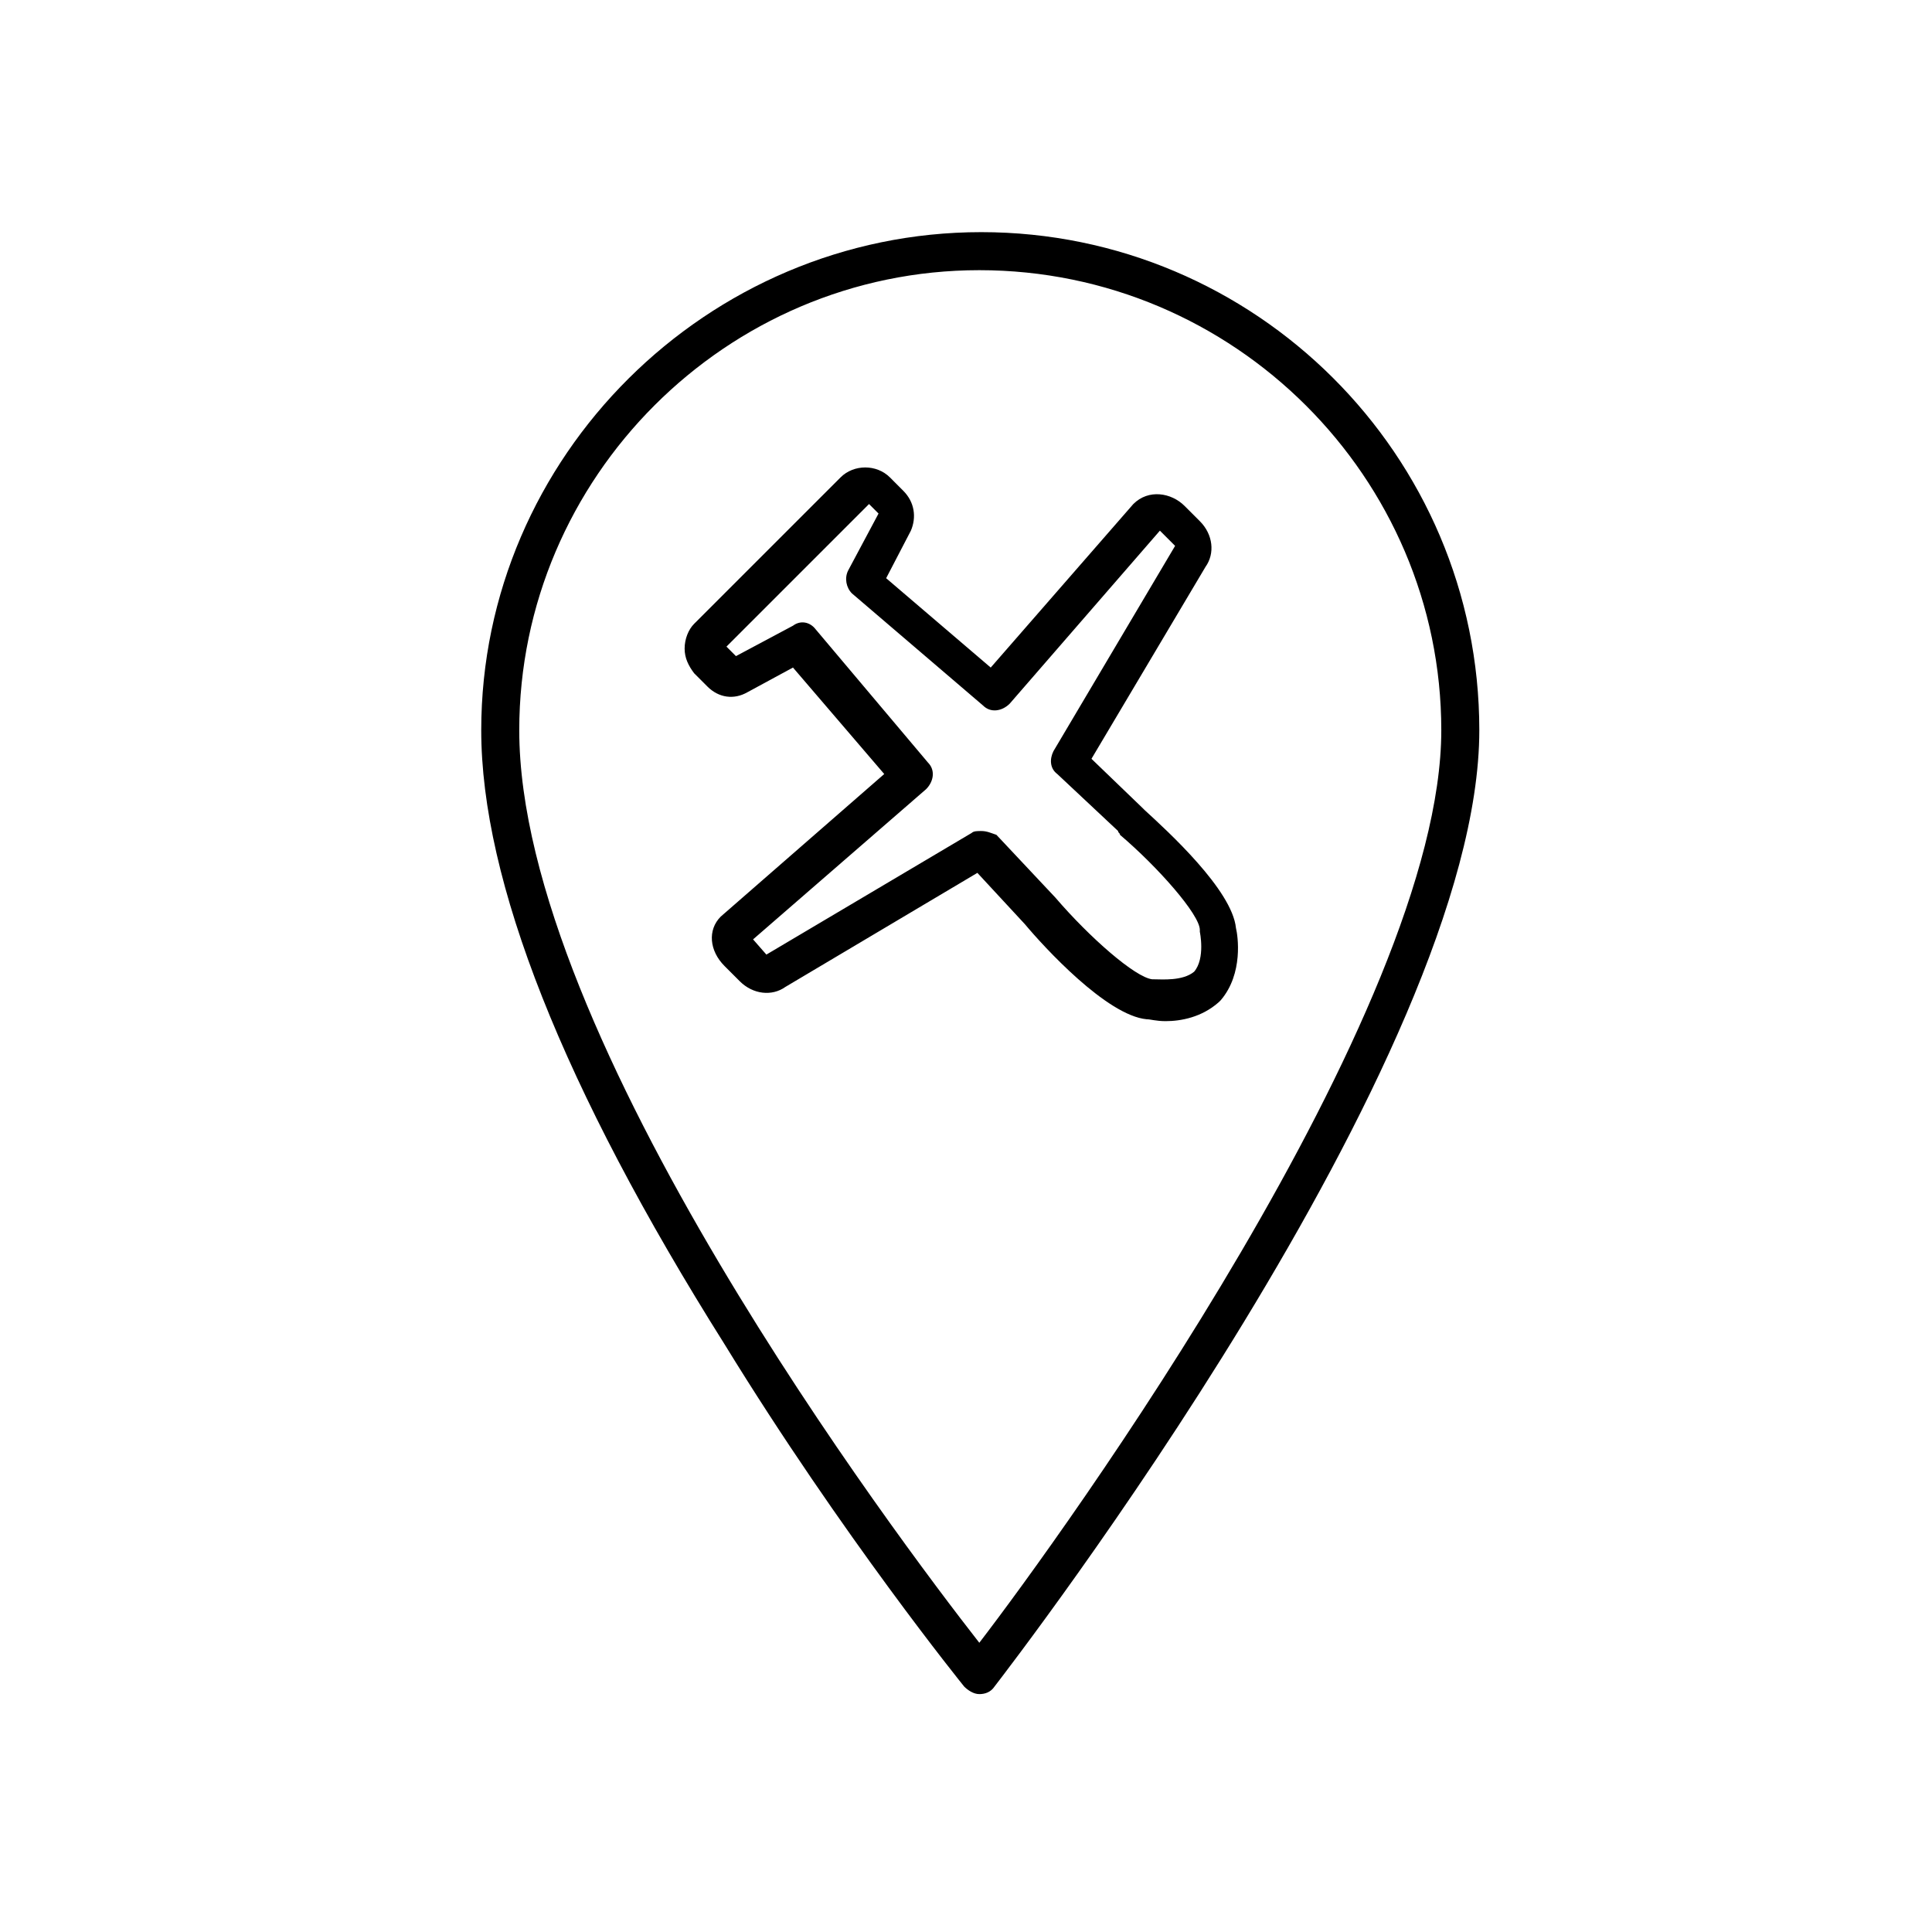 <?xml version="1.0" encoding="UTF-8"?>
<!-- Uploaded to: ICON Repo, www.svgrepo.com, Generator: ICON Repo Mixer Tools -->
<svg fill="#000000" width="800px" height="800px" version="1.1" viewBox="144 144 512 512" xmlns="http://www.w3.org/2000/svg">
 <g>
  <path d="m447.86 414.11c1.008 0 2.519 0.504 5.039 0.504 4.031 0 9.574-1.008 14.105-5.039l0.504-0.504c6.047-7.055 4.535-17.129 4.031-19.145-1.008-10.078-18.137-25.695-24.184-31.234l-0.504-0.504-13.602-13.098 30.23-50.883c2.519-3.527 2.016-8.566-1.512-12.09l-4.031-4.031c-3.527-3.527-9.574-4.535-13.602-0.504l-37.785 43.328-27.711-23.68 6.551-12.594c1.512-3.527 1.008-7.559-2.016-10.578l-3.527-3.535c-3.527-3.527-9.574-3.527-13.098 0l-38.797 38.793c-1.512 1.512-2.519 4.031-2.519 6.551s1.008 4.535 2.519 6.551l3.527 3.527c3.023 3.023 7.055 3.527 10.578 1.512l12.09-6.551 24.184 28.215-43.328 37.785c-3.527 3.527-3.023 9.07 1.008 13.098l4.031 4.031c3.527 3.527 8.566 4.031 12.09 1.512l50.883-30.23 12.594 13.602c5.047 6.047 21.672 24.184 32.25 25.191zm-43.832-49.879c-1.008 0-2.016 0-2.519 0.504l-54.41 32.242-3.527-4.031 45.848-39.801c2.016-2.016 2.519-5.039 0.504-7.055l-29.727-35.266c-1.512-2.016-4.031-2.519-6.047-1.008l-15.113 8.062-2.519-2.519 37.785-37.785 2.519 2.519-8.062 15.113c-1.008 2.016-0.504 4.535 1.008 6.047l34.762 29.727c2.016 2.016 5.039 1.512 7.055-0.504l39.801-45.848 4.031 4.031-32.242 54.41c-1.008 2.016-1.008 4.535 1.008 6.047l16.121 15.113c0 0.504 0.504 0.504 0.504 1.008 10.078 8.566 21.16 21.16 21.16 25.191v0.504s1.512 7.055-1.512 10.578c-3.023 2.519-8.566 2.016-10.578 2.016h-0.504c-4.535-0.504-16.625-11.082-25.695-21.664l-15.617-16.625c-1.512-0.504-2.519-1.008-4.031-1.008z"/>
  <path d="m399.5 590.94c1.008 1.008 2.519 2.016 4.031 2.016 1.512 0 3.023-0.504 4.031-2.016 5.039-6.551 128.47-166.76 128.47-253.42 0-73.051-59.449-132-132-132-72.551 0.004-132.5 59.453-132.5 132 0 39.801 21.664 94.715 64.488 162.73 31.234 50.883 63.48 90.684 63.48 90.684zm4.027-375.34c67.512 0 122.43 54.914 122.43 121.92 0 74.562-100.76 213.62-122.43 241.83-21.664-27.711-121.92-160.71-121.92-241.83 0-67.008 54.918-121.92 121.92-121.92z"/>
 </g>
</svg>